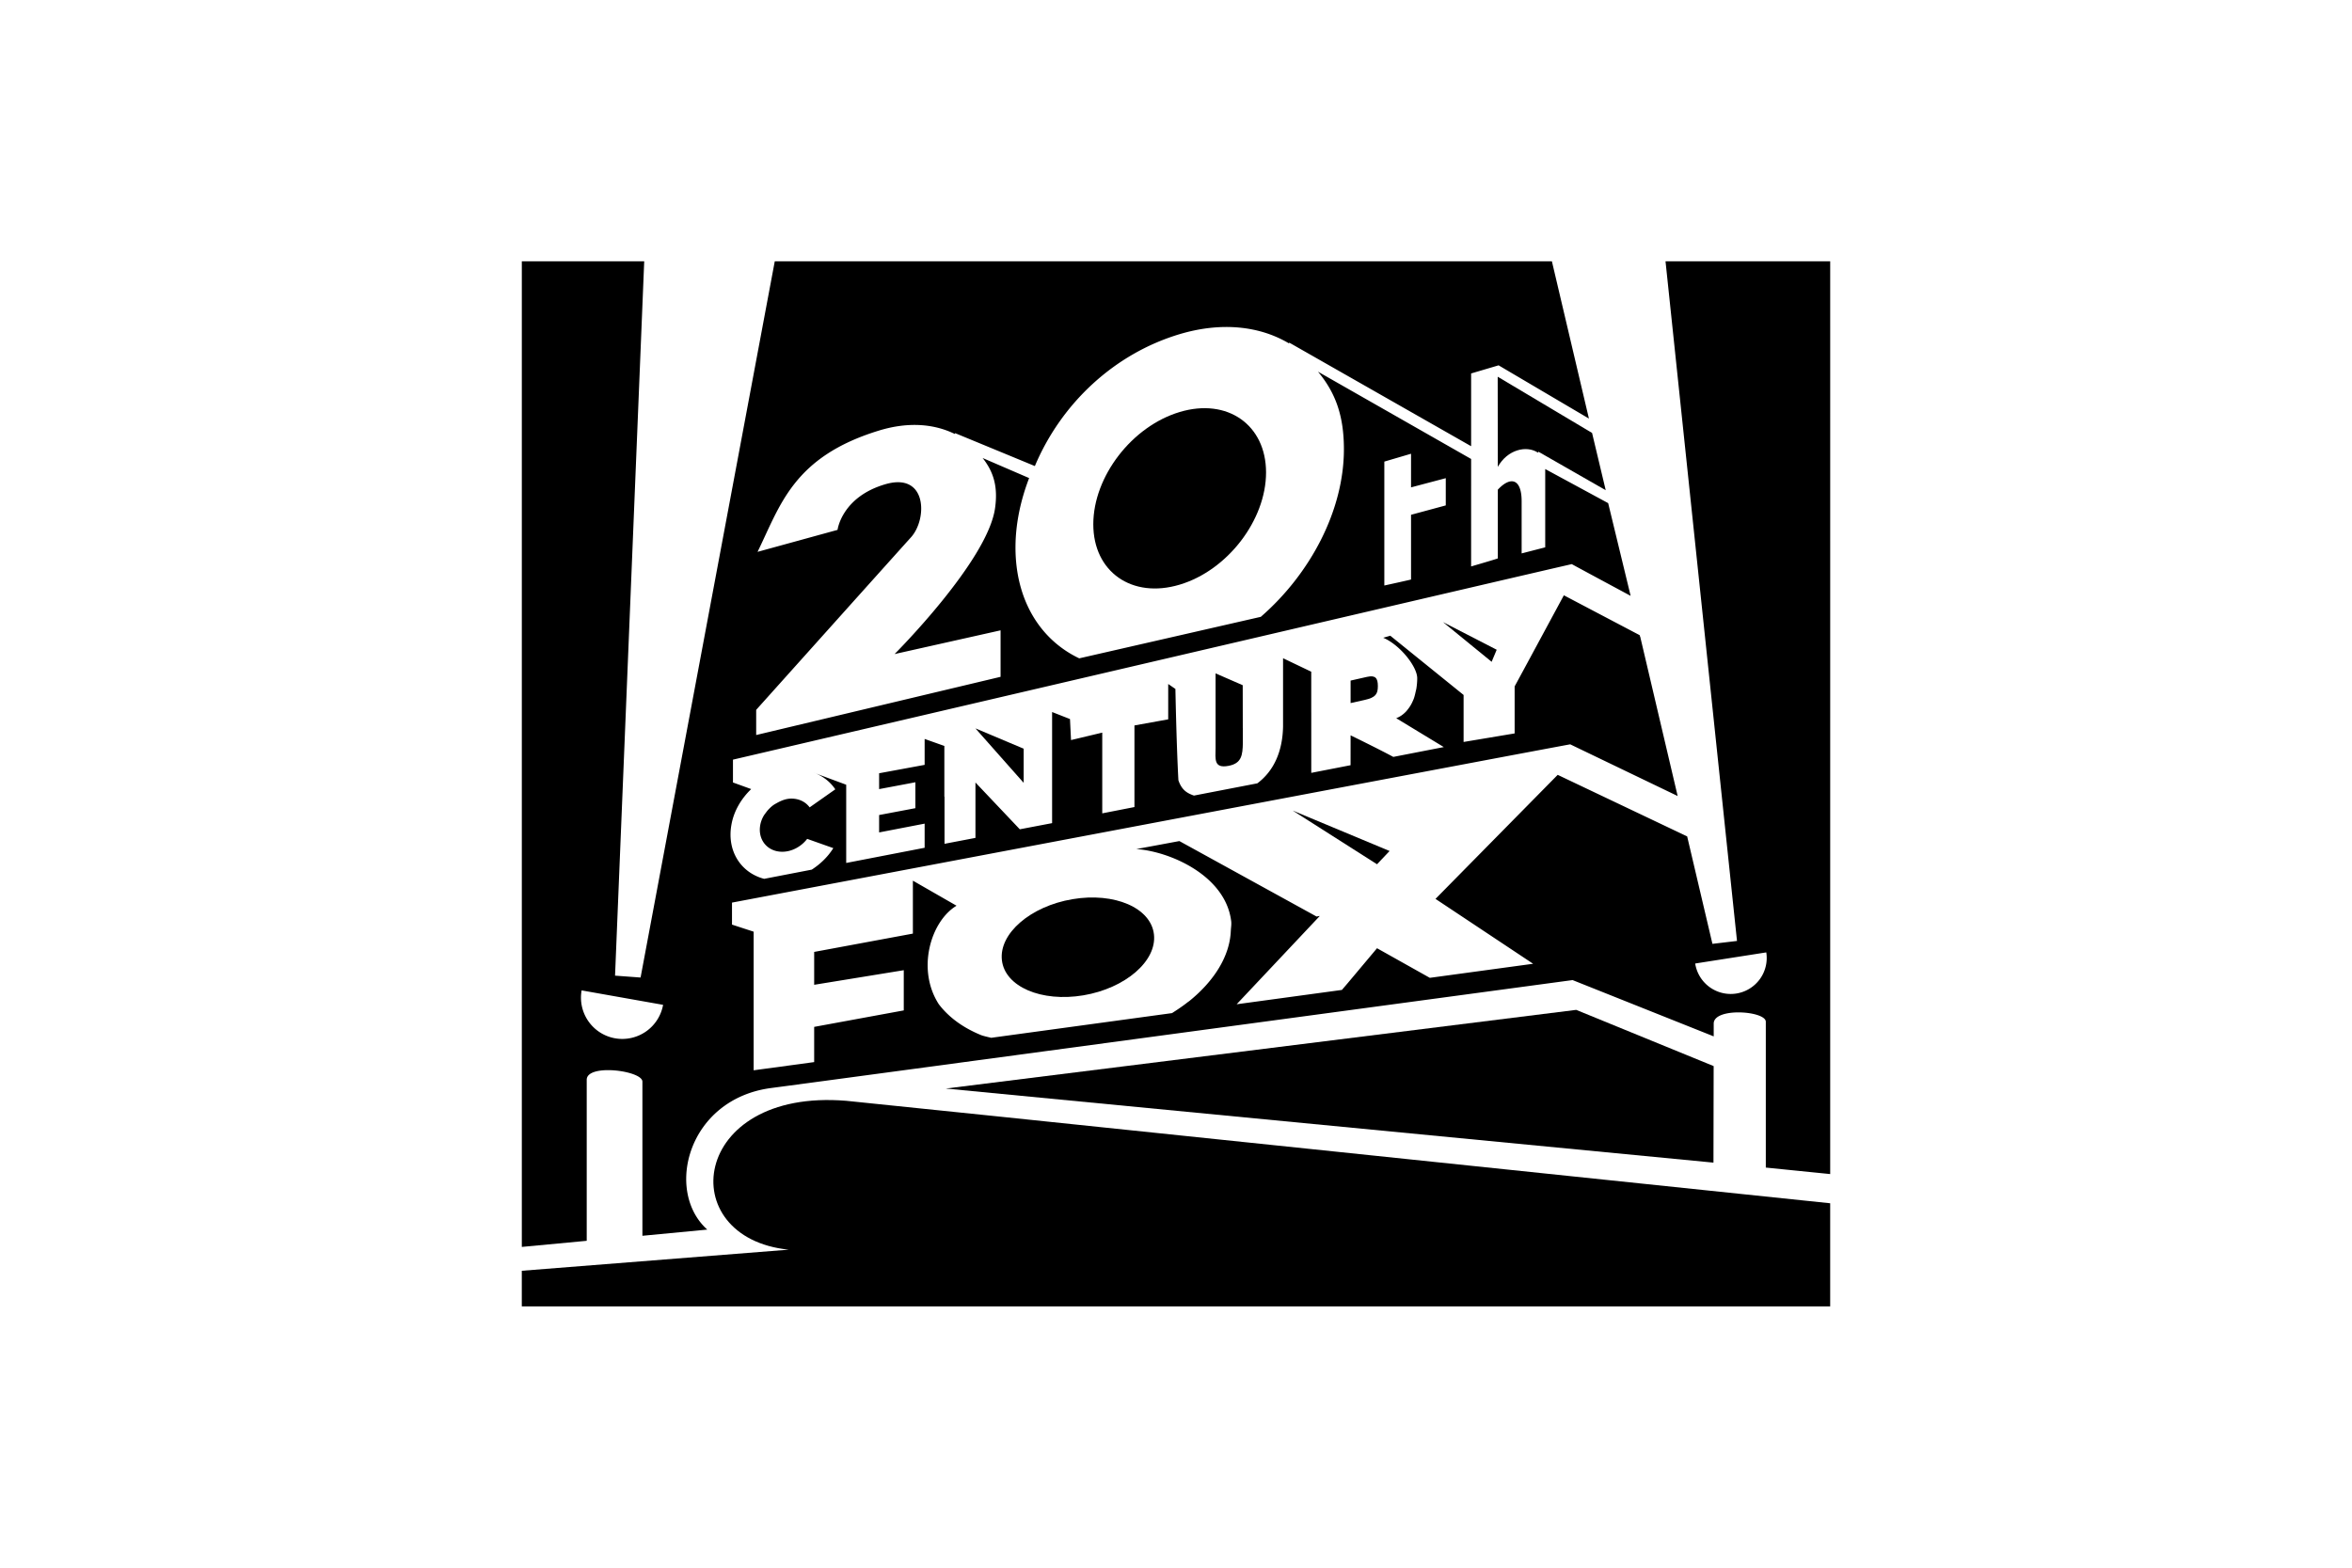 <svg xmlns="http://www.w3.org/2000/svg" height="800" width="1200" viewBox="-22.5 -29.96 195 179.762"><path d="M48.606 94.86l88.011 8.495.022-11.069-15.76-6.447zm63.287-71.285c1.107-1.986 3.295-2.503 4.602-1.63l.06-.106 7.71 4.412-1.566-6.568-10.818-6.445zM98.045 69.142l1.44-1.52-11.105-4.634zM63.13 73.147c-4.81.808-8.436 3.94-8.09 6.988.337 3.046 4.526 4.845 9.344 4.036 4.815-.813 8.436-3.938 8.089-6.984-.34-3.047-4.525-4.854-9.342-4.04m48.055-27.22l.58-1.382-6.157-3.17zM96.92 47.65l-1.903.43v2.58l1.608-.359c1.265-.277 1.517-.684 1.517-1.588 0-.91-.27-1.272-1.221-1.063m-14.271.96l-3.113-1.357v8.562c-.013 1.253-.23 2.37 1.486 2.042 1.506-.281 1.613-1.238 1.642-2.625v-1.7h-.008l-.008-4.922zM57.537 59.807V55.89l-5.53-2.329zm17.887-42.523c-5.47 1.635-9.905 7.392-9.905 12.873 0 5.46 4.434 8.565 9.905 6.923 5.466-1.63 9.9-7.394 9.9-12.863 0-5.463-4.434-8.577-9.9-6.933"/><path d="M139.238 83.964a4.122 4.122 0 01-4.716-3.441l8.15-1.275a4.124 4.124 0 01-3.434 4.716M10.69 89.098a4.734 4.734 0 01-3.832-5.493l9.34 1.656a4.752 4.752 0 01-5.508 3.837M98.884 22.97l3.062-.901v3.856l3.982-1.054v3.123l-3.982 1.076v7.419c0 .021-3.062.69-3.062.69zM131.12 0l8.196 77.936-2.817.333-2.897-12.32-14.842-7.059-14.01 14.223 11.193 7.44-11.843 1.613-6.054-3.395-3.359 4.002-.667.78-12.067 1.644 9.534-10.127-.374.066-15.726-8.652s-4.964.93-4.95.915c3.881.267 10.27 3.048 10.894 8.298.04.364-.034.724-.046 1.093h-.002c-.114 2.86-1.88 5.706-4.737 8.023-.107.083-.231.158-.34.253-.517.398-1.078.774-1.664 1.146l-20.73 2.831c-.387-.097-.78-.175-1.127-.296-2.096-.848-3.752-2.071-4.877-3.555-2.578-3.992-.927-9.52 2.033-11.294l-5.005-2.873v6.07L33.65 79.169l-.131.024v3.77L43.79 81.29v4.61l-10.272 1.889v4.038l-6.938.94V76.873l-2.482-.81v-2.524s96.049-18.179 96.1-18.147c.032.017 7.195 3.463 12.314 5.925l-4.293-18.273-.012.01-.049-.18-8.693-4.573-4.17 7.727-1.472 2.72v5.391l-5.852.979v-5.389l-8.404-6.794-.81.235c1.931.816 3.898 3.32 3.898 4.636 0 .347-.029.743-.09 1.141-.017.129-.058.265-.09.41-.058.27-.12.542-.218.814-.053.139-.119.277-.182.415-.121.26-.28.515-.459.746-.087.107-.163.216-.255.308-.308.318-.66.585-1.115.753l5.455 3.312-5.787 1.127c-1.79-.962-4.898-2.474-4.898-2.474l-.004 3.426-4.505.877v-6.929h-.002v-4.67l-3.232-1.546v7.819c-.048 2.79-1.012 5.08-2.95 6.528l-7.266 1.403c-.823-.286-1.41-.66-1.782-1.76-.226-4.138-.343-10.467-.343-10.467l-.825-.568v4.053l-3.871.7v9.358l-3.691.722v-9.257l-3.58.854-.119-2.41-2.05-.805v12.74l-3.703.706-5.085-5.367v6.353l-3.545.678V61.4l-.02.004v-5.828l-2.26-.804v2.972l-5.219.964v1.817l4.158-.785v2.971l-4.158.786v1.994l5.219-1.008v2.768l-8.992 1.741v-8.97l-3.723-1.38a4.962 4.962 0 012.472 1.907L33 62.618c-.457-.62-1.198-1.005-2.097-1.005-.604 0-1.165.225-1.687.522a4.54 4.54 0 00-.364.216 3.62 3.62 0 00-.457.393 3.481 3.481 0 00-.413.488c-.09.117-.177.226-.257.364a3.28 3.28 0 00-.391 1.064c-.292 1.683.833 3.048 2.523 3.048 1.105 0 2.173-.586 2.86-1.477l2.997 1.061c-.624 1.003-1.496 1.836-2.474 2.468l-5.455 1.054c-2.649-.69-4.276-3.17-3.761-6.154.265-1.583 1.117-3.026 2.275-4.138l-2.09-.757v-2.618s96.121-22.446 96.17-22.419c.017.02 3.412 1.848 6.743 3.638l-2.576-10.632-7.217-3.91v8.978l-2.703.697v-5.976c0-2.6-1.265-2.907-2.73-1.333v7.878c0 .034-3.062.925-3.062.925V22.669l-17.557-10.01c1.992 2.395 2.973 5.02 2.973 8.893 0 7.006-3.837 14.271-9.527 19.218l-20.816 4.76c-4.446-2.113-7.309-6.652-7.309-12.708 0-2.662.566-5.364 1.564-7.963l-5.333-2.302c1.348 1.695 1.749 3.439 1.43 5.734-.832 6.068-11.52 16.748-11.52 16.748l12.15-2.72v5.33L26.87 54.323v-2.885S42.74 33.73 44.629 31.639c1.884-2.1 1.843-7.47-2.941-6.076-5.022 1.462-5.49 5.236-5.49 5.236l-9.17 2.52c2.615-5.347 4.087-10.9 13.931-13.911 3.449-1.054 6.4-.729 8.68.393l.045-.092 9.136 3.773c3.043-7.222 9.133-12.892 16.605-15.128 4.81-1.436 9.191-.923 12.523 1.058l.039-.082 20.847 11.875v-8.342l3.063-.906v.046l.053-.092 10.389 6.124L118.094 0H29.002L13.616 82.13l-2.926-.216L14.034 0H.002v113.02l7.441-.701V93.856c0-1.884 6.384-1.051 6.384.209v17.679l7.438-.71c-4.92-4.402-2.256-14.983 7.334-16.236 4.82-.626 91.867-12.375 91.867-12.375l16.18 6.455v-1.464c0-1.89 5.972-1.465 5.972-.212v16.72l7.382.745V0h-18.878z"/><path d="M30.593 113.336L0 115.756v4.085h149.998v-11.826C140.172 106.99 38.99 96.408 37.19 96.265c-17.916-1.465-19.902 15.713-6.597 17.07"/></svg>